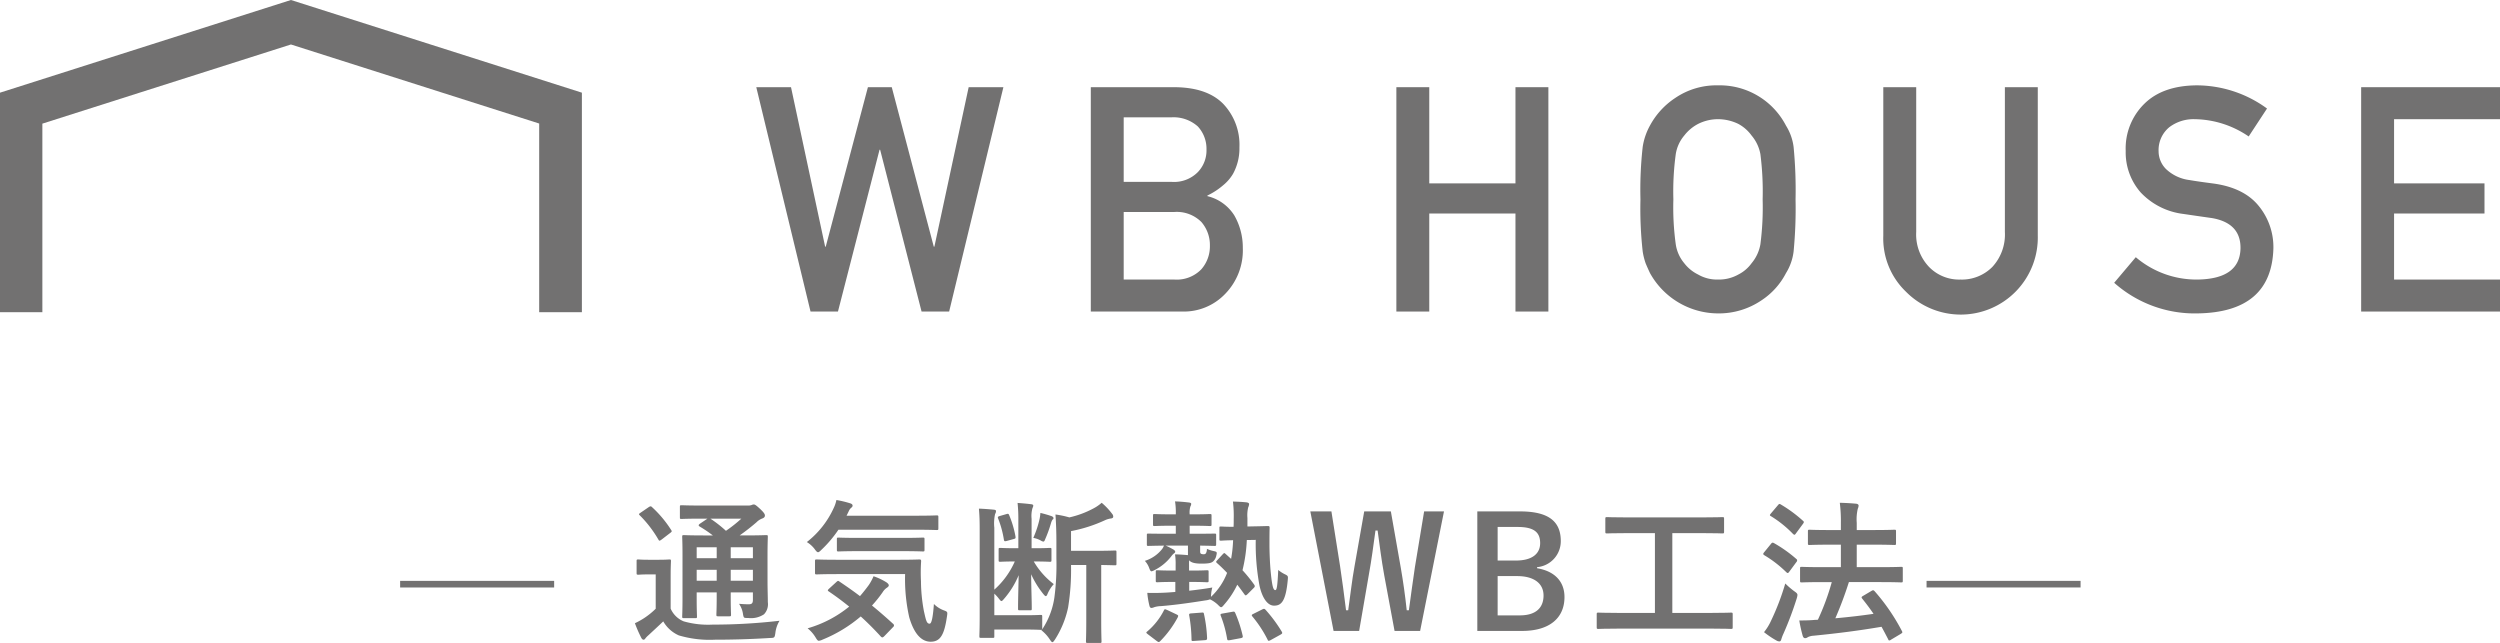 <svg xmlns="http://www.w3.org/2000/svg" width="373" height="95.927" viewBox="0 0 373 95.927"><title>wb_link2</title><polygon points="139.41 36.806 139.321 36.806 133.051 13.009 129.492 13.009 123.2 36.806 123.111 36.806 118.019 13.009 112.838 13.009 120.932 46.483 125.024 46.483 131.227 22.341 131.316 22.341 137.498 46.483 141.612 46.483 149.706 13.009 144.525 13.009 139.41 36.806" fill="#727171"/><path d="M180.142,29.265v-.092a10.532,10.532,0,0,0,2.357-1.538,6.412,6.412,0,0,0,1.468-1.699,7.905,7.905,0,0,0,.956-3.949,8.85,8.85,0,0,0-2.425-6.498q-2.401-2.432-7.183-2.479H162.748V46.483h13.665a8.528,8.528,0,0,0,6.387-2.64,9.3,9.3,0,0,0,2.627-6.864,9.596,9.596,0,0,0-1.271-4.844A6.542,6.542,0,0,0,180.142,29.265Zm-12.486-11.757h7.1a5.425,5.425,0,0,1,3.961,1.361,4.906,4.906,0,0,1,1.291,3.438,4.664,4.664,0,0,1-1.291,3.372,4.99,4.99,0,0,1-3.961,1.453h-7.1Zm11.591,22.66a5.095,5.095,0,0,1-4.012,1.542h-7.579V31.626h7.579a5.191,5.191,0,0,1,4.012,1.497,5.248,5.248,0,0,1,1.27,3.547A5.183,5.183,0,0,1,179.247,40.168Z" fill="#727171"/><polygon points="226.108 27.361 213.247 27.361 213.247 13.009 208.338 13.009 208.338 46.483 213.247 46.483 213.247 31.856 226.108 31.856 226.108 46.483 231.018 46.483 231.018 13.009 226.108 13.009 226.108 27.361" fill="#727171"/><path d="M266.472,18.749a11.131,11.131,0,0,0-10.136-6.015,10.915,10.915,0,0,0-6.379,1.875,11.398,11.398,0,0,0-3.779,4.117,9.502,9.502,0,0,0-1.089,3.2,57.914,57.914,0,0,0-.333,7.821,57.824,57.824,0,0,0,.333,7.761,9.797,9.797,0,0,0,.445,1.79q.288.689.644,1.446A11.656,11.656,0,0,0,256.336,46.76a11.311,11.311,0,0,0,6.446-1.929,10.767,10.767,0,0,0,3.69-4.088,7.902,7.902,0,0,0,1.135-3.236,66.819,66.819,0,0,0,.29-7.761,66.678,66.678,0,0,0-.29-7.807A7.822,7.822,0,0,0,266.472,18.749Zm-3.82,17.693a5.986,5.986,0,0,1-1.315,2.83,5.463,5.463,0,0,1-1.96,1.679,5.918,5.918,0,0,1-3.051.758,5.636,5.636,0,0,1-2.984-.758,5.798,5.798,0,0,1-2.05-1.679,5.668,5.668,0,0,1-1.269-2.83,40.269,40.269,0,0,1-.356-6.696,41.207,41.207,0,0,1,.356-6.741,5.625,5.625,0,0,1,1.269-2.783,6.26,6.26,0,0,1,2.05-1.726,6.615,6.615,0,0,1,2.984-.713,6.96,6.96,0,0,1,3.051.713,5.898,5.898,0,0,1,1.96,1.726,5.952,5.952,0,0,1,1.315,2.783,44.033,44.033,0,0,1,.335,6.741A43.029,43.029,0,0,1,262.652,36.442Z" fill="#727171"/><path d="M299.128,34.611a7.118,7.118,0,0,1-1.871,5.215A6.399,6.399,0,0,1,292.514,41.71a6.253,6.253,0,0,1-4.7-1.884,7.014,7.014,0,0,1-1.916-5.215V13.009h-4.91V35.155a11.01,11.01,0,0,0,3.384,8.371,11.497,11.497,0,0,0,19.665-8.384V13.009h-4.909Z" fill="#727171"/><path d="M330.293,27.388c-1.54-.199-2.758-.374-3.646-.528a6.159,6.159,0,0,1-3.493-1.654,3.757,3.757,0,0,1-1.091-2.62,4.407,4.407,0,0,1,1.627-3.63,5.986,5.986,0,0,1,3.78-1.173,14.536,14.536,0,0,1,8.033,2.577l2.736-4.168a17.836,17.836,0,0,0-10.507-3.458q-5.021.046-7.756,2.711a9.333,9.333,0,0,0-2.821,7.079,9.051,9.051,0,0,0,2.248,6.203,10.479,10.479,0,0,0,6.361,3.194c1.558.23,2.986.436,4.294.621q4.27.757,4.224,4.504-.087,4.571-6.408,4.663a13.954,13.954,0,0,1-9.215-3.335l-3.223,3.817A18.078,18.078,0,0,0,327.814,46.76q11.134-.139,11.377-9.743a9.689,9.689,0,0,0-2.157-6.25Q334.854,28.031,330.293,27.388Z" fill="#727171"/><polygon points="373 17.783 373 13.009 352.285 13.009 352.285 46.483 373 46.483 373 41.71 357.195 41.71 357.195 31.856 370.686 31.856 370.686 27.361 357.195 27.361 357.195 17.783 373 17.783" fill="#727171"/><polygon points="0 13.827 0 46.585 3.141 46.585 3.179 46.585 6.321 46.585 6.321 18.447 43.409 6.636 80.446 18.431 80.446 46.585 83.612 46.585 83.651 46.585 86.818 46.585 86.818 13.827 43.409 0 0 13.827" fill="#727171"/><path d="M82.679,87.654H59.699V86.666h22.98Z" fill="#727171"/><path d="M100.06,90.802a3.606,3.606,0,0,0,1.953,1.907,13.366,13.366,0,0,0,4.32.483,86.337,86.337,0,0,0,9.973-.575,4.476,4.476,0,0,0-.62,1.815c-.115.735-.115.735-.85.758-2.941.184-5.745.253-8.158.253a16.15,16.15,0,0,1-5.4-.643,5.018,5.018,0,0,1-2.321-2.091c-.712.689-1.471,1.379-2.183,2.045a4.123,4.123,0,0,0-.46.46c-.092.161-.184.23-.322.23-.092,0-.23-.115-.322-.299a20.124,20.124,0,0,1-.942-2.16,11.565,11.565,0,0,0,1.333-.735,11.175,11.175,0,0,0,1.77-1.425V85.701h-.965c-1.195,0-1.494.046-1.609.046-.253,0-.276-.023-.276-.275V83.725c0-.23.023-.253.276-.253.115,0,.413.046,1.609.046H98.199c1.195,0,1.54-.046,1.655-.046.23,0,.253.023.253.253,0,.138-.046.781-.046,2.183ZM96.797,75.659a.637.637,0,0,1,.276-.115c.069,0,.138.046.23.138a16.97,16.97,0,0,1,2.826,3.378c.138.207.138.253-.138.459l-1.287.988c-.138.092-.23.161-.299.161s-.115-.069-.184-.184a17.373,17.373,0,0,0-2.757-3.585c-.184-.161-.161-.23.092-.391Zm17.718,10.915c0,1.401.046,2.482.046,3.263a2.177,2.177,0,0,1-.574,1.815,3.459,3.459,0,0,1-2.344.552c-.69,0-.666,0-.781-.529a3.523,3.523,0,0,0-.598-1.585c.551.046,1.057.069,1.448.069.46,0,.621-.161.621-.666V88.39h-3.309v.62c0,1.746.046,2.528.046,2.666,0,.253-.023.276-.23.276h-1.701c-.23,0-.253-.023-.253-.276,0-.138.046-.919.046-2.666v-.62h-2.987v.873c0,1.747.046,2.574.046,2.711,0,.23-.023.253-.253.253H102.06c-.253,0-.276-.023-.276-.253,0-.161.046-.919.046-2.688V82.828c0-1.792-.046-2.574-.046-2.734,0-.23.023-.253.276-.253.115,0,.896.046,3.056.046h1.241a18.514,18.514,0,0,0-1.976-1.333c-.092-.069-.138-.115-.138-.184s.069-.138.184-.23l1.126-.758h-.85c-2.16,0-2.873.046-3.01.046-.23,0-.253-.023-.253-.23v-1.54c0-.253.023-.276.253-.276.138,0,.85.046,3.01.046h6.825a1.733,1.733,0,0,0,.597-.069.773.773,0,0,1,.345-.092c.184,0,.391.161.942.666.551.528.712.758.712.988,0,.207-.138.345-.391.437a2.353,2.353,0,0,0-.873.574c-.804.689-1.562,1.287-2.505,1.953h.85c2.183,0,2.941-.046,3.102-.046.23,0,.253.023.253.253,0,.138-.046,1.08-.046,2.941Zm-7.583-3.286V81.656h-2.987v1.632Zm0,3.355V85.011h-2.987v1.632Zm-.942-9.261a18.689,18.689,0,0,1,2.321,1.815,20.334,20.334,0,0,0,2.298-1.815Zm3.034,4.274v1.632h3.309V81.656Zm3.309,4.987V85.011h-3.309v1.632Z" fill="#727171"/><path d="M125.092,79.037a17.658,17.658,0,0,1-2.505,2.964c-.253.253-.414.391-.529.391-.138,0-.276-.138-.506-.46a4.192,4.192,0,0,0-1.172-1.057,13.542,13.542,0,0,0,3.998-5.056,4.981,4.981,0,0,0,.414-1.218,15.518,15.518,0,0,1,2.091.505c.207.069.322.184.322.322,0,.161-.069.207-.161.299a1.291,1.291,0,0,0-.391.505l-.345.712h10.272c2.252,0,3.01-.046,3.148-.046.253,0,.276.023.276.253V78.83c0,.23-.023.252-.276.252-.138,0-.896-.046-3.148-.046ZM124.77,86.85c.23-.206.276-.23.459-.092.988.666,2.022,1.379,3.079,2.183.46-.528.896-1.08,1.333-1.678a7.489,7.489,0,0,0,.69-1.287,8.796,8.796,0,0,1,1.976.942c.207.161.299.298.299.414,0,.138-.115.253-.299.368a2.207,2.207,0,0,0-.621.666,18.651,18.651,0,0,1-1.585,1.977q1.516,1.241,3.102,2.688a.395.395,0,0,1,.184.276.355.355,0,0,1-.138.253l-1.287,1.333c-.138.138-.23.207-.322.207-.069,0-.138-.046-.23-.138-.965-1.057-1.953-2.045-2.987-2.987a20.894,20.894,0,0,1-5.676,3.447,1.74,1.74,0,0,1-.574.184c-.161,0-.276-.138-.506-.528a5.136,5.136,0,0,0-1.172-1.333,17.397,17.397,0,0,0,6.204-3.24c-.965-.781-1.976-1.54-3.033-2.252-.207-.138-.207-.184.023-.414Zm.253-1.195c-2.229,0-3.01.046-3.148.046-.253,0-.276-.023-.276-.253V83.725c0-.23.023-.253.276-.253.138,0,.919.046,3.148.046h8.962c2.275,0,3.033-.046,3.171-.046.23,0,.276.046.276.276a25.661,25.661,0,0,0-.023,2.964,24.897,24.897,0,0,0,.436,4.458c.299,1.31.391,1.884.85,1.884.276,0,.483-.758.644-2.941a4.066,4.066,0,0,0,1.586.988c.482.184.46.253.344.988-.391,2.643-.988,3.654-2.413,3.654-1.287,0-2.436-1.034-3.194-3.631a25.879,25.879,0,0,1-.62-6.457Zm3.125-3.424c-2.183,0-2.918.046-3.033.046-.23,0-.253-.023-.253-.276v-1.54c0-.23.023-.253.253-.253.115,0,.85.046,3.033.046h6.48c2.16,0,2.918-.046,3.056-.046.23,0,.253.023.253.253v1.54c0,.253-.023.276-.253.276-.138,0-.896-.046-3.056-.046Z" fill="#727171"/><path d="M154.237,83.77a11.457,11.457,0,0,0,2.988,3.378,5.229,5.229,0,0,0-.965,1.54c-.069.161-.138.253-.23.253s-.207-.115-.391-.345a13.57,13.57,0,0,1-1.792-2.918c.023,2.344.092,3.884.092,5.125,0,.23-.023.253-.253.253h-1.517c-.253,0-.276-.023-.276-.253,0-1.218.046-2.711.092-4.987a12.79,12.79,0,0,1-2.229,3.585c-.161.184-.253.276-.345.276s-.184-.115-.368-.345a5.66,5.66,0,0,0-.69-.758v3.217h4.573c1.677,0,2.206-.046,2.321-.046.23,0,.253.023.253.253v1.724a.514.514,0,0,1-.023.207,11.556,11.556,0,0,0,1.838-4.78,37.252,37.252,0,0,0,.299-5.837V80.806c0-1.356-.046-2.712-.138-4.045a14.28,14.28,0,0,1,2.068.436,14.114,14.114,0,0,0,3.631-1.356,6.047,6.047,0,0,0,1.195-.827,9.758,9.758,0,0,1,1.562,1.655.605.605,0,0,1,.161.436c0,.138-.138.23-.345.253a3.079,3.079,0,0,0-.919.275,21.651,21.651,0,0,1-5.032,1.609v2.941h3.424c2.206,0,2.988-.046,3.125-.046.207,0,.23.023.23.253v1.701c0,.23-.023.252-.23.252-.115,0-.666-.023-2.045-.046V92.48c0,2.183.046,3.056.046,3.194,0,.23-.023.253-.23.253h-1.815c-.253,0-.276-.023-.276-.253,0-.138.046-1.011.046-3.194V84.299h-2.275a35.18,35.18,0,0,1-.437,6.343,14.394,14.394,0,0,1-1.93,4.733c-.184.276-.299.437-.414.437-.092,0-.207-.138-.391-.414a5.727,5.727,0,0,0-1.241-1.356l.069-.092a.455.455,0,0,1-.207.023c-.115,0-.735-.046-2.321-.046h-4.573v.988c0,.23,0,.253-.23.253h-1.746c-.23,0-.253-.023-.253-.253,0-.161.046-1.103.046-3.01V79.197c0-1.471-.023-2.229-.115-3.309.666.023,1.609.092,2.275.161q.276.035.276.207a.876.876,0,0,1-.138.437,6.469,6.469,0,0,0-.115,2.045v9.238a12.19,12.19,0,0,0,3.056-4.205c-1.517,0-2.022.046-2.16.046-.23,0-.253-.023-.253-.276V82.001c0-.23.023-.253.253-.253.138,0,.666.046,2.298.046h.391V77.589a22.884,22.884,0,0,0-.115-2.551c.666.046,1.425.115,1.976.184.253.023.368.092.368.23a.983.983,0,0,1-.115.345,4.218,4.218,0,0,0-.138,1.609v4.389h.391c1.655,0,2.16-.046,2.321-.046.23,0,.253.024.253.253v1.54c0,.253-.023.276-.253.276-.161,0-.667-.046-2.321-.046Zm-4.044-7.078c.253-.069.299-.023.391.206a15.177,15.177,0,0,1,.919,3.103c.046.299.023.345-.23.413l-1.08.299c-.276.069-.368.069-.414-.207a14.956,14.956,0,0,0-.85-3.125c-.092-.23-.069-.299.23-.391Zm4.918.712a6.258,6.258,0,0,0,.115-.874,15.87,15.87,0,0,1,1.677.483c.161.069.276.161.276.298a.201.201,0,0,1-.138.207,2.018,2.018,0,0,0-.23.528,19.237,19.237,0,0,1-.873,2.413c-.092.253-.161.345-.276.345a.853.853,0,0,1-.345-.138,3.606,3.606,0,0,0-1.149-.414A14.8,14.8,0,0,0,155.11,77.405Z" fill="#727171"/><path d="M173.914,81.403c.436.184.804.391,1.103.552.23.138.322.253.322.345s-.023.161-.161.253a1.878,1.878,0,0,0-.414.437,7.196,7.196,0,0,1-2.459,2.045,2.01,2.01,0,0,1-.482.207c-.161,0-.23-.138-.368-.505a3.208,3.208,0,0,0-.644-1.057,5.251,5.251,0,0,0,2.597-1.792,1.939,1.939,0,0,0,.253-.483c-1.609.024-2.206.046-2.321.046-.207,0-.23-.023-.23-.253v-1.356c0-.206.023-.23.23-.23.138,0,.804.023,2.78.023h1.31V78.439h-.666c-1.77,0-2.344.046-2.482.046-.23,0-.253-.024-.253-.253V76.945c0-.23.023-.252.253-.252.138,0,.712.046,2.482.046h.666a10.633,10.633,0,0,0-.115-1.93c.735.023,1.494.092,2.045.161.23.023.368.092.368.207a.762.762,0,0,1-.115.368,3.139,3.139,0,0,0-.115,1.195h.552c1.769,0,2.321-.046,2.459-.046.23,0,.253.023.253.252v1.287c0,.23-.023.253-.253.253-.138,0-.689-.046-2.459-.046h-.552v1.195h.919c1.976,0,2.643-.023,2.78-.023.23,0,.253.023.253.23v1.356c0,.23-.023.253-.253.253-.138,0-.69-.023-2.137-.046v.805c0,.252.023.368.184.436a1.013,1.013,0,0,0,.368.046.348.348,0,0,0,.322-.161,1.363,1.363,0,0,0,.138-.644,4.796,4.796,0,0,0,.965.322c.529.115.574.138.436.69a1.571,1.571,0,0,1-.391.781c-.276.299-.62.414-1.838.414-1.034,0-1.586-.184-1.815-.506a5.021,5.021,0,0,0-.023.644v.896h.345c1.655,0,2.183-.046,2.321-.046.23,0,.253.023.253.253V86.62c0,.23-.023.253-.253.253-.138,0-.666-.046-2.321-.046H177.43v1.31c1.149-.138,2.298-.276,3.447-.482a5.43,5.43,0,0,0-.184,1.103l-.023.299a9.612,9.612,0,0,0,2.413-3.584c-.483-.506-.965-.988-1.494-1.448-.092-.092-.138-.138-.138-.184,0-.069.046-.138.161-.253l.781-.85c.23-.23.253-.276.414-.138l.873.781a19.082,19.082,0,0,0,.299-2.781c-1.264.023-1.655.069-1.792.069-.23,0-.253-.023-.253-.253V78.784c0-.23.023-.23.253-.23.115,0,.551.046,1.861.046.023-.391.023-.758.023-1.172a17.932,17.932,0,0,0-.115-2.597c.735.023,1.287.046,1.976.115.276.023.437.138.437.253a1.523,1.523,0,0,1-.138.505,4.972,4.972,0,0,0-.115,1.585v1.264l1.103-.023c1.356-.023,1.815-.046,1.953-.046.207,0,.253.046.253.275-.023.919-.023,1.724-.023,2.459,0,1.149.069,2.964.207,4.297.207,2.091.391,2.528.666,2.528.207,0,.322-.437.436-3.011a4.418,4.418,0,0,0,1.034.666c.46.23.436.299.391.827-.299,3.24-.988,3.838-2.045,3.838-1.034,0-1.815-1.287-2.183-3.033a33.761,33.761,0,0,1-.551-6.779l-1.333.023a22.74,22.74,0,0,1-.644,4.504,22.631,22.631,0,0,1,1.701,2.091.756.756,0,0,1,.138.276.44.44,0,0,1-.161.276l-.919.919c-.253.23-.299.253-.46.046-.368-.505-.712-.988-1.08-1.448a12.707,12.707,0,0,1-1.93,2.941c-.23.276-.345.414-.483.414-.115,0-.253-.138-.529-.414a4.636,4.636,0,0,0-1.126-.758,2.606,2.606,0,0,1-.69.161c-2.298.368-4.596.689-6.618.85a3.633,3.633,0,0,0-1.011.161,1.399,1.399,0,0,1-.414.115c-.138,0-.253-.115-.299-.322a12.058,12.058,0,0,1-.322-1.93c.873.023,1.448.023,2.482-.023.575-.023,1.126-.069,1.7-.115V86.827h-.345c-1.655,0-2.183.046-2.321.046-.23,0-.253-.023-.253-.253V85.333c0-.23.023-.253.253-.253.138,0,.666.046,2.321.046h.391v-.851a9.129,9.129,0,0,0-.092-1.562c.574,0,1.448.069,1.93.115V81.403ZM175.5,91.652c.322.161.322.184.23.437a15.198,15.198,0,0,1-2.62,3.562c-.092.092-.161.138-.23.138s-.138-.046-.276-.138L171.272,94.64c-.299-.229-.299-.275-.092-.436a10.053,10.053,0,0,0,2.482-3.148c.115-.207.138-.184.482-.046Zm2.643,3.976c-.322.023-.368.023-.368-.23a22.017,22.017,0,0,0-.345-3.562c-.046-.253.023-.299.345-.322l1.494-.115c.299-.023.322,0,.368.23a20.998,20.998,0,0,1,.46,3.562c0,.23-.046.299-.322.322Zm5.354-.115c-.322.046-.368.023-.413-.207a16.733,16.733,0,0,0-.942-3.424c-.092-.23-.046-.299.276-.345l1.425-.253c.276-.046.345-.069.46.184a19.376,19.376,0,0,1,1.103,3.378c.046.23.023.299-.299.368ZM188.3,90.94c.276-.138.345-.138.506.023a21.337,21.337,0,0,1,2.436,3.286c.115.207.092.276-.184.437l-1.494.827c-.276.138-.345.138-.436-.069a17.763,17.763,0,0,0-2.275-3.47c-.138-.184-.138-.252.161-.391Z" fill="#727171"/><path d="M211.883,94.134h-3.815l-1.54-8.295c-.436-2.39-.666-4.366-.988-6.688H205.22c-.322,2.344-.575,4.32-.988,6.595l-1.448,8.388H198.969l-3.47-17.832h3.148l1.287,8.135c.322,2.183.62,4.343.896,6.618h.322c.322-2.229.551-4.412.942-6.549l1.448-8.204h3.975l1.494,8.48c.345,2.022.621,3.906.873,6.274h.322c.345-2.39.551-4.206.896-6.412l1.379-8.341h2.964Z" fill="#727171"/><path d="M226.78,76.302c4.458,0,6.09,1.631,6.09,4.435a3.884,3.884,0,0,1-3.539,3.883v.161c2.643.437,4.09,1.999,4.09,4.297,0,3.148-2.252,5.056-6.319,5.056H220.415V76.302Zm-3.332,7.331H226.16c2.436,0,3.631-1.011,3.631-2.597s-.873-2.413-3.355-2.413h-2.987Zm0,8.181h3.309c2.367,0,3.539-1.103,3.539-2.964,0-1.815-1.448-2.896-3.929-2.896h-2.918Z" fill="#727171"/><path d="M241.377,93.79c-2.045,0-2.757.046-2.895.046-.23,0-.253-.023-.253-.252V91.652c0-.229.023-.252.253-.252.138,0,.85.046,2.895.046h5.538V79.542h-4.045c-2.229,0-2.965.046-3.102.046-.23,0-.253-.023-.253-.253v-1.93c0-.23.023-.253.253-.253.138,0,.873.046,3.102.046h11.03c2.206,0,2.941-.046,3.079-.046.23,0,.253.023.253.253v1.93c0,.23-.023.253-.253.253-.138,0-.873-.046-3.079-.046h-4.389V91.446h5.86c2.045,0,2.758-.046,2.895-.046.23,0,.253.023.253.252V93.583c0,.23-.023.252-.253.252-.138,0-.85-.046-2.895-.046Z" fill="#727171"/><path d="M264.226,81.151c.161-.207.253-.23.46-.115a20.04,20.04,0,0,1,3.332,2.367.243.243,0,0,1,.115.207.392.392,0,0,1-.115.253l-1.034,1.402c-.115.161-.184.23-.253.23s-.115-.046-.207-.115a17.248,17.248,0,0,0-3.309-2.551c-.092-.069-.138-.115-.138-.184s.046-.138.138-.253Zm.023,11.444a36.601,36.601,0,0,0,2.114-5.538,12.059,12.059,0,0,0,1.333,1.149c.368.253.483.368.483.575a2.453,2.453,0,0,1-.115.528A50.112,50.112,0,0,1,266.11,94.502a6.076,6.076,0,0,0-.344.896c-.046.184-.138.298-.276.298a.869.869,0,0,1-.414-.115,13.495,13.495,0,0,1-1.884-1.264A7.897,7.897,0,0,0,264.249,92.595ZM265.26,75.383c.184-.23.253-.23.436-.115a20.058,20.058,0,0,1,3.309,2.436c.161.138.184.207-.023.483l-1.034,1.402c-.161.23-.207.252-.413.092a16.665,16.665,0,0,0-3.309-2.666c-.207-.115-.207-.161,0-.414ZM272.016,86.85c-2.252,0-3.056.046-3.194.046-.23,0-.253-.023-.253-.275V84.828c0-.23.023-.253.253-.253.138,0,.942.046,3.194.046h2.643v-3.355h-1.586c-2.206,0-2.964.046-3.079.046-.23,0-.253-.023-.253-.252V79.29c0-.23.023-.253.253-.253.115,0,.873.046,3.079.046h1.586V78.071a22.217,22.217,0,0,0-.161-3.056c.873.023,1.677.069,2.436.138.23.023.368.138.368.275a1.231,1.231,0,0,1-.115.46,6.787,6.787,0,0,0-.161,2.114v1.08h2.505c2.206,0,2.964-.046,3.102-.046.23,0,.253.023.253.253v1.77c0,.23-.023.252-.253.252-.138,0-.896-.046-3.102-.046h-2.505v3.355h3.447c2.252,0,3.056-.046,3.194-.046.207,0,.23.023.23.253V86.62c0,.253-.023.275-.23.275-.138,0-.942-.046-3.194-.046H275.854a55.67,55.67,0,0,1-2.022,5.4c2.022-.184,3.838-.391,5.699-.666-.529-.781-1.103-1.54-1.678-2.252-.161-.206-.138-.276.138-.436l1.241-.735c.23-.138.299-.115.46.046a29.754,29.754,0,0,1,4.067,5.929c.115.23.115.253-.161.436l-1.425.851a.637.637,0,0,1-.299.138c-.069,0-.115-.069-.161-.184-.322-.62-.643-1.241-.988-1.861-3.401.575-6.411.965-10.134,1.333a2.275,2.275,0,0,0-.85.207.716.716,0,0,1-.414.161c-.184,0-.299-.138-.368-.368a20.798,20.798,0,0,1-.506-2.275c.988,0,1.7-.023,2.413-.092a1.974,1.974,0,0,0,.368-.023,36.182,36.182,0,0,0,2.068-5.607Z" fill="#727171"/><path d="M310.422,87.654h-22.98V86.666h22.98Z" fill="#727171"/></svg>